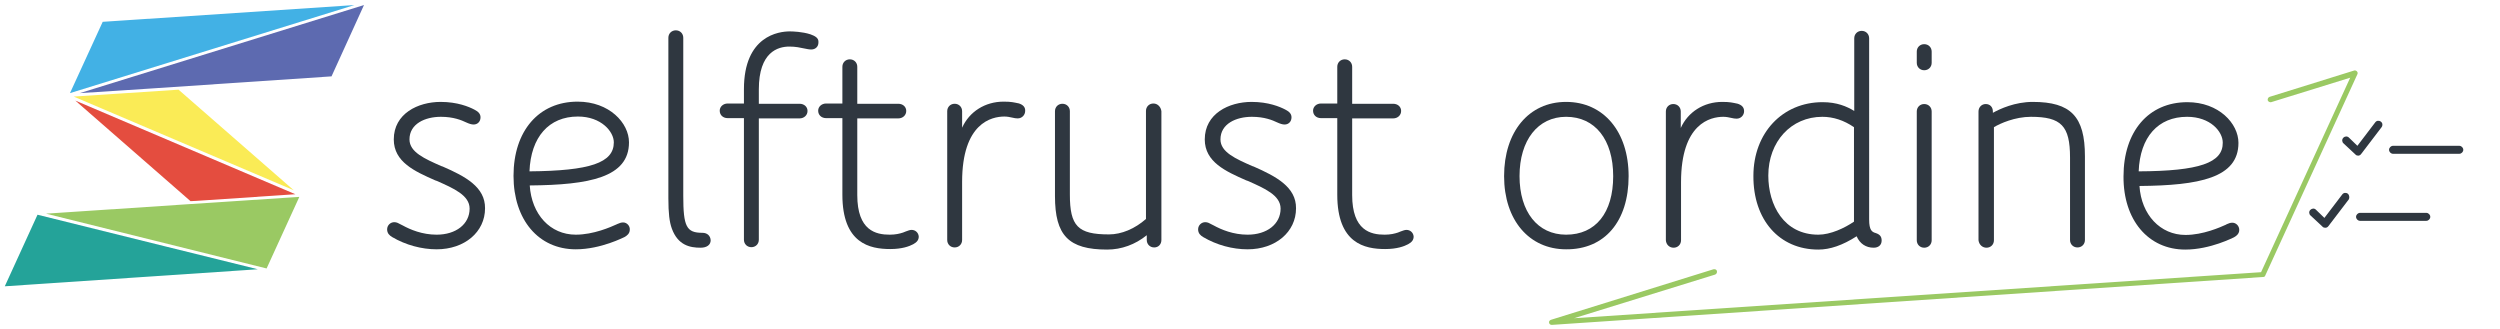 <?xml version="1.0" encoding="utf-8"?>
<!-- Generator: Adobe Illustrator 23.0.3, SVG Export Plug-In . SVG Version: 6.00 Build 0)  -->
<svg version="1.1" xmlns="http://www.w3.org/2000/svg" xmlns:xlink="http://www.w3.org/1999/xlink" x="0px" y="0px"
	 viewBox="0 0 939.6 123.6" style="enable-background:new 0 0 939.6 123.6;" xml:space="preserve">
<style type="text/css">
	.st0{display:none;}
	.st1{display:inline;}
	.st2{fill:#2F3740;}
	.st3{fill:#FAEB56;}
	.st4{fill:#E44D3F;}
	.st5{fill:#9AC963;}
	.st6{fill:#24A399;}
	.st7{fill:#5D6AB0;}
	.st8{fill:#42B1E5;}
</style>
<g id="Livello_1" class="st0">
	<g class="st1">
		<rect x="-23.1" y="-12.1" class="st2" width="1331.9" height="150.1"/>
	</g>
</g>
<g id="linee">
</g>
<g id="grafica">
	<g>
		<path class="st2" d="M166.4,62.6l-0.6-0.2c-6.1-2.7-11.9-5.2-11.9-10c0-5.9,5.9-8.5,11.8-8.5c4.8,0,7.8,1.3,9.5,2.1
			c1.1,0.5,2,0.8,2.8,0.8c1.5,0,2.6-1.1,2.6-2.7c0-1.2-0.7-2.1-2.3-2.9c-2.1-1.1-6.4-2.9-12.7-2.9c-8.5,0-17.6,4.4-17.6,14.1
			c0,8.5,7.9,12,15.6,15.4l0.6,0.2c6.3,2.8,12.3,5.4,12.3,10.4c0,5.8-5.1,9.8-12.4,9.8c-5.4,0-9.9-1.9-12.8-3.5
			c-0.2-0.1-0.4-0.2-0.6-0.3c-0.9-0.5-1.6-0.9-2.5-0.9c-1.5,0-2.7,1.2-2.7,2.7c0,1.5,0.9,2.3,1.9,2.9c5.1,3,11.1,4.6,16.7,4.6
			c10.5,0,18.2-6.5,18.2-15.4C182.4,70.3,174.9,66.3,166.4,62.6z"/>
		<path class="st2" d="M234.2,83.6c-0.7,0-1.3,0.2-2.2,0.6l-0.2,0.1c-2.2,1-8.7,3.9-15.4,3.9c-9.6,0-16.6-7.6-17.3-18.5
			c22.4-0.2,37.3-3,37.3-16.2c0-7.3-7.4-15.3-19.3-15.3c-14.6,0-24.1,11-24.1,27.9c0,16.5,9.4,27.6,23.4,27.6
			c9.5,0,18.2-4.6,18.3-4.6c0.9-0.5,2-1.3,2-2.8C236.8,84.9,235.6,83.6,234.2,83.6z M230.7,53.5c0,7.7-8.9,10.7-31.7,10.9
			c0.5-12.9,7.3-20.6,18.2-20.6C226,43.8,230.7,49.5,230.7,53.5z"/>
		<path class="st2" d="M264,87.5c-6,0-7.2-2.3-7.2-13.9V14.2c0-1.6-1.2-2.8-2.8-2.8s-2.8,1.2-2.8,2.8v60.3c0,5.7,0.4,8.9,1.3,11.4
			c2.3,6.3,6.8,7.2,10.8,7.2c2.4,0,3.8-1.1,3.8-2.8C267,88.6,265.8,87.5,264,87.5z"/>
		<path class="st2" d="M304.6,12.9c-3.1-1-6.7-1.1-7.8-1.1c-4,0-17.2,1.6-17.2,21.7v5.4h-6.1c-1.7,0-3,1.2-3,2.7
			c0,1.6,1.2,2.8,3,2.8h6.1v45.7c0,1.6,1.2,2.8,2.8,2.8s2.8-1.2,2.8-2.8V44.5h15.3c1.7,0,3-1.2,3-2.8c0-1.6-1.3-2.7-3-2.7h-15.3
			v-5.4c0-14.1,7.2-16.1,11.5-16.1c2.3,0,4.1,0.4,5.5,0.7c1,0.2,1.9,0.4,2.7,0.4c1.6,0,2.7-1.1,2.7-2.6
			C307.8,14.2,306.2,13.5,304.6,12.9z"/>
		<path class="st2" d="M342.6,86.4c-0.7,0-1.3,0.3-2.2,0.6c-0.3,0.1-0.7,0.3-1,0.4c-1.2,0.4-2.8,0.8-5,0.8
			c-5.2,0-12.2-1.5-12.2-14.9V44.5h15.4c1.7,0,3-1.2,3-2.8c0-1.6-1.3-2.7-3-2.7h-15.4V25.1c0-1.6-1.2-2.8-2.8-2.8
			c-1.6,0-2.8,1.2-2.8,2.8v13.8h-6.1c-1.7,0-3,1.2-3,2.7c0,1.6,1.2,2.8,3,2.8h6.1v28.8c0,18.3,10.3,20.4,18,20.4
			c4.4,0,7.1-1,8.6-1.8c1.5-0.8,2.1-1.7,2.1-2.9C345.2,87.5,344.1,86.4,342.6,86.4z"/>
		<path class="st2" d="M382.7,38.8l-0.1,0c-1.5-0.3-2.5-0.6-5.4-0.6c-7,0-12.9,3.8-15.6,9.8v-6.2c0-1.6-1.2-2.8-2.8-2.8
			c-1.6,0-2.8,1.2-2.8,2.8v48.4c0,1.6,1.2,2.8,2.8,2.8c1.6,0,2.8-1.2,2.8-2.8V68.4c0-22.2,11.1-24.6,15.9-24.6c1,0,2.1,0.2,2.9,0.4
			c0.8,0.2,1.5,0.3,2.1,0.3c1.6,0,2.8-1.3,2.8-2.8C385.4,40.3,384.5,39.3,382.7,38.8z"/>
		<path class="st2" d="M433.5,38.9c-1.6,0-2.8,1.2-2.8,2.8v40.6c-4.2,3.7-9.2,5.8-13.9,5.8c-11.7,0-14.7-3.1-14.7-15V41.8
			c0-1.6-1.2-2.8-2.8-2.8s-2.8,1.2-2.8,2.8v31.9c0,14.8,5.1,20.1,19.6,20.1c5.4,0,10.6-1.9,14.9-5.4v1.8c0,1.6,1.2,2.8,2.8,2.8
			c1.6,0,2.7-1.2,2.7-2.8V41.8C436.3,40.2,435.1,38.9,433.5,38.9z"/>
		<path class="st2" d="M471.2,62.6l-0.6-0.2c-6.1-2.7-11.9-5.2-11.9-10c0-5.9,5.9-8.5,11.8-8.5c4.8,0,7.8,1.3,9.5,2.1
			c1.1,0.5,2,0.8,2.8,0.8c1.5,0,2.6-1.1,2.6-2.7c0-1.2-0.7-2.1-2.3-2.9c-2.1-1.1-6.4-2.9-12.7-2.9c-8.5,0-17.6,4.4-17.6,14.1
			c0,8.5,7.9,12,15.6,15.4l0.6,0.2c6.3,2.8,12.3,5.4,12.3,10.4c0,5.8-5.1,9.8-12.4,9.8c-5.4,0-9.9-1.9-12.8-3.5
			c-0.2-0.1-0.4-0.2-0.6-0.3c-0.9-0.5-1.6-0.9-2.5-0.9c-1.5,0-2.7,1.2-2.7,2.7c0,1.5,0.9,2.3,1.9,2.9c5.1,3,11,4.6,16.7,4.6
			c10.5,0,18.2-6.5,18.2-15.4C487.2,70.3,479.6,66.3,471.2,62.6z"/>
		<path class="st2" d="M528.6,86.4c-0.7,0-1.3,0.3-2.2,0.6c-0.3,0.1-0.7,0.3-1,0.4c-1.2,0.4-2.8,0.8-5,0.8
			c-5.2,0-12.2-1.5-12.2-14.9V44.5h15.4c1.7,0,3-1.2,3-2.8c0-1.6-1.3-2.7-3-2.7h-15.4V25.1c0-1.6-1.2-2.8-2.8-2.8
			c-1.6,0-2.8,1.2-2.8,2.8v13.8h-6.1c-1.7,0-3,1.2-3,2.7c0,1.6,1.2,2.8,3,2.8h6.1v28.8c0,18.3,10.3,20.4,18,20.4
			c4.4,0,7.1-1,8.6-1.8c1.5-0.8,2.1-1.7,2.1-2.9C531.2,87.5,530.1,86.4,528.6,86.4z"/>
	</g>
	<g>
		<polygon class="st3" points="27.7,36.3 110.4,71.5 67.1,33.7 		"/>
		<polygon class="st4" points="73.7,75.5 111,73 28.3,37.8 71.6,75.6 		"/>
		<polygon class="st5" points="71.4,76.7 71.4,76.7 17.3,80.3 100.2,100.9 112.5,74 109.4,74.2 		"/>
		<polygon class="st6" points="14.1,80.7 1.8,107.6 96.9,101.2 61.7,92.5 		"/>
		<polygon class="st7" points="30,35 56.2,33.3 124.6,28.7 136.8,1.9 		"/>
		<polygon class="st8" points="38.6,8.2 26.3,35 133.2,1.9 		"/>
	</g>
	<g>
		<path class="st2" d="M612.1,66.2c0-16.7-9.4-27.9-23.5-27.9c-14,0-23.3,11.2-23.3,27.9c0,16.5,9.4,27.5,23.3,27.5
			C603.1,93.8,612.1,83.2,612.1,66.2z M588.6,43.9c10.9,0,17.7,8.6,17.7,22.3c0,13.8-6.6,22-17.7,22c-10.7,0-17.5-8.6-17.5-22
			C571.1,52.7,578,43.9,588.6,43.9z"/>
		<path class="st2" d="M629,93.1c1.6,0,2.8-1.2,2.8-2.8V68.5c0-22.2,11.1-24.6,15.9-24.6c1,0,2.1,0.2,2.9,0.4
			c0.8,0.2,1.5,0.3,2.1,0.3c1.6,0,2.8-1.3,2.8-2.8c0-1.5-0.9-2.4-2.7-2.9l-0.1,0c-1.5-0.3-2.5-0.6-5.4-0.6c-7,0-12.9,3.8-15.6,9.8
			v-6.2c0-1.6-1.2-2.8-2.8-2.8s-2.8,1.2-2.8,2.8v48.4C626.2,91.9,627.4,93.1,629,93.1z"/>
		<path class="st2" d="M683.4,93.8c4.4,0,9.1-1.6,14.4-5c1.2,2.8,3.5,4.3,6.4,4.3c1.8,0,3-1,3-2.7c0-1.5-0.7-2.3-2.2-2.8
			c-1.4-0.4-2.5-1-2.5-5.1V14.4c0-1.6-1.2-2.8-2.8-2.8s-2.8,1.2-2.8,2.8v27.3c-2.8-1.7-6.5-3.3-11.9-3.3c-15.1,0-26,11.6-26,27.7
			C658.9,82.6,668.7,93.8,683.4,93.8z M696.8,83.3c-3.5,2.4-8.8,4.9-13.4,4.9c-13,0-18.8-11.2-18.8-22.2c0-12.8,8.6-22.1,20.3-22.1
			c4.1,0,8.1,1.3,11.9,3.9V83.3z"/>
		<path class="st2" d="M723.2,26.4c1.6,0,2.8-1.2,2.8-2.8v-4.2c0-1.6-1.2-2.8-2.8-2.8s-2.8,1.2-2.8,2.8v4.2
			C720.4,25.2,721.6,26.4,723.2,26.4z"/>
		<path class="st2" d="M723.2,93.1c1.6,0,2.8-1.2,2.8-2.8V41.9c0-1.6-1.2-2.8-2.8-2.8s-2.8,1.2-2.8,2.8v48.4
			C720.4,91.9,721.6,93.1,723.2,93.1z"/>
		<path class="st2" d="M746.6,93.1c1.6,0,2.8-1.2,2.8-2.8V47.8c2.3-1.4,7.9-3.9,13.9-3.9c11.4,0,14.7,3.4,14.7,15.3v31
			c0,1.6,1.2,2.8,2.8,2.8c1.6,0,2.8-1.2,2.8-2.8V58.7c0-14.9-5.3-20.4-19.6-20.4c-6.7,0-12.3,2.6-15,4.1v-0.5c0-1.7-1.1-2.8-2.7-2.8
			c-1.5,0-2.7,1.2-2.7,2.8v48.4C743.8,91.9,745,93.1,746.6,93.1z"/>
		<path class="st2" d="M821.3,93.8c9.5,0,18.2-4.6,18.3-4.6c0.9-0.5,2-1.3,2-2.8c0-1.5-1.2-2.7-2.6-2.7c-0.7,0-1.3,0.2-2.2,0.6
			l-0.1,0.1c-2.2,1-8.7,3.9-15.3,3.9c-9.5,0-16.6-7.6-17.3-18.4c22.4-0.2,37.2-3,37.2-16.2c0-7.3-7.4-15.3-19.2-15.3
			c-14.6,0-24,11-24,27.9C798,82.7,807.4,93.8,821.3,93.8z M803.8,64.4c0.5-12.9,7.3-20.5,18.2-20.5c8.8,0,13.4,5.6,13.4,9.7
			C835.5,61.2,826.6,64.3,803.8,64.4z"/>
		<path class="st2" d="M924.3,54.8h-24.9c-0.8,0-1.5,0.7-1.5,1.5s0.7,1.5,1.5,1.5h24.9c0.8,0,1.5-0.7,1.5-1.5S925.1,54.8,924.3,54.8
			z"/>
		<path class="st2" d="M911.9,80h-24.9c-0.8,0-1.5,0.7-1.5,1.5s0.7,1.5,1.5,1.5h24.9c0.8,0,1.5-0.7,1.5-1.5S912.7,80,911.9,80z"/>
		<path class="st2" d="M886.3,58.5c0.4,0,0.8-0.2,1.1-0.6l7.7-10.1c0.5-0.7,0.4-1.6-0.3-2.1c-0.7-0.5-1.6-0.4-2.1,0.3l-6.7,8.8
			l-3.2-3.1c-0.6-0.6-1.6-0.5-2.1,0.1c-0.6,0.6-0.5,1.6,0.1,2.1l4.5,4.2c0.3,0.3,0.6,0.4,1,0.4C886.2,58.5,886.3,58.5,886.3,58.5z"
			/>
		<path class="st2" d="M882.4,72.8c-0.7-0.5-1.6-0.4-2.1,0.3l-6.7,8.8l-3.2-3.1c-0.6-0.6-1.5-0.5-2.1,0.1c-0.6,0.6-0.5,1.6,0.1,2.1
			l4.5,4.2c0.3,0.3,0.6,0.4,1,0.4c0,0,0.1,0,0.1,0c0.4,0,0.8-0.2,1.1-0.6l7.7-10.1C883.1,74.3,883,73.3,882.4,72.8z"/>
	</g>
	<path class="st5" d="M885.8,26.8c-0.3-0.3-0.7-0.4-1-0.3L853,36.4c-0.5,0.2-0.8,0.7-0.7,1.3c0.2,0.5,0.7,0.8,1.3,0.7l29.7-9.2
		l-33.5,73.1l-258.2,17.3l53-16.4c0.5-0.2,0.8-0.7,0.7-1.3s-0.7-0.8-1.3-0.7l-61.1,19c-0.5,0.2-0.8,0.6-0.7,1.1
		c0.1,0.5,0.5,0.8,1,0.8c0,0,0,0,0.1,0l267.3-18c0.4,0,0.7-0.2,0.8-0.6L886,27.9C886.2,27.5,886.1,27.1,885.8,26.8z"/>
</g>
</svg>
